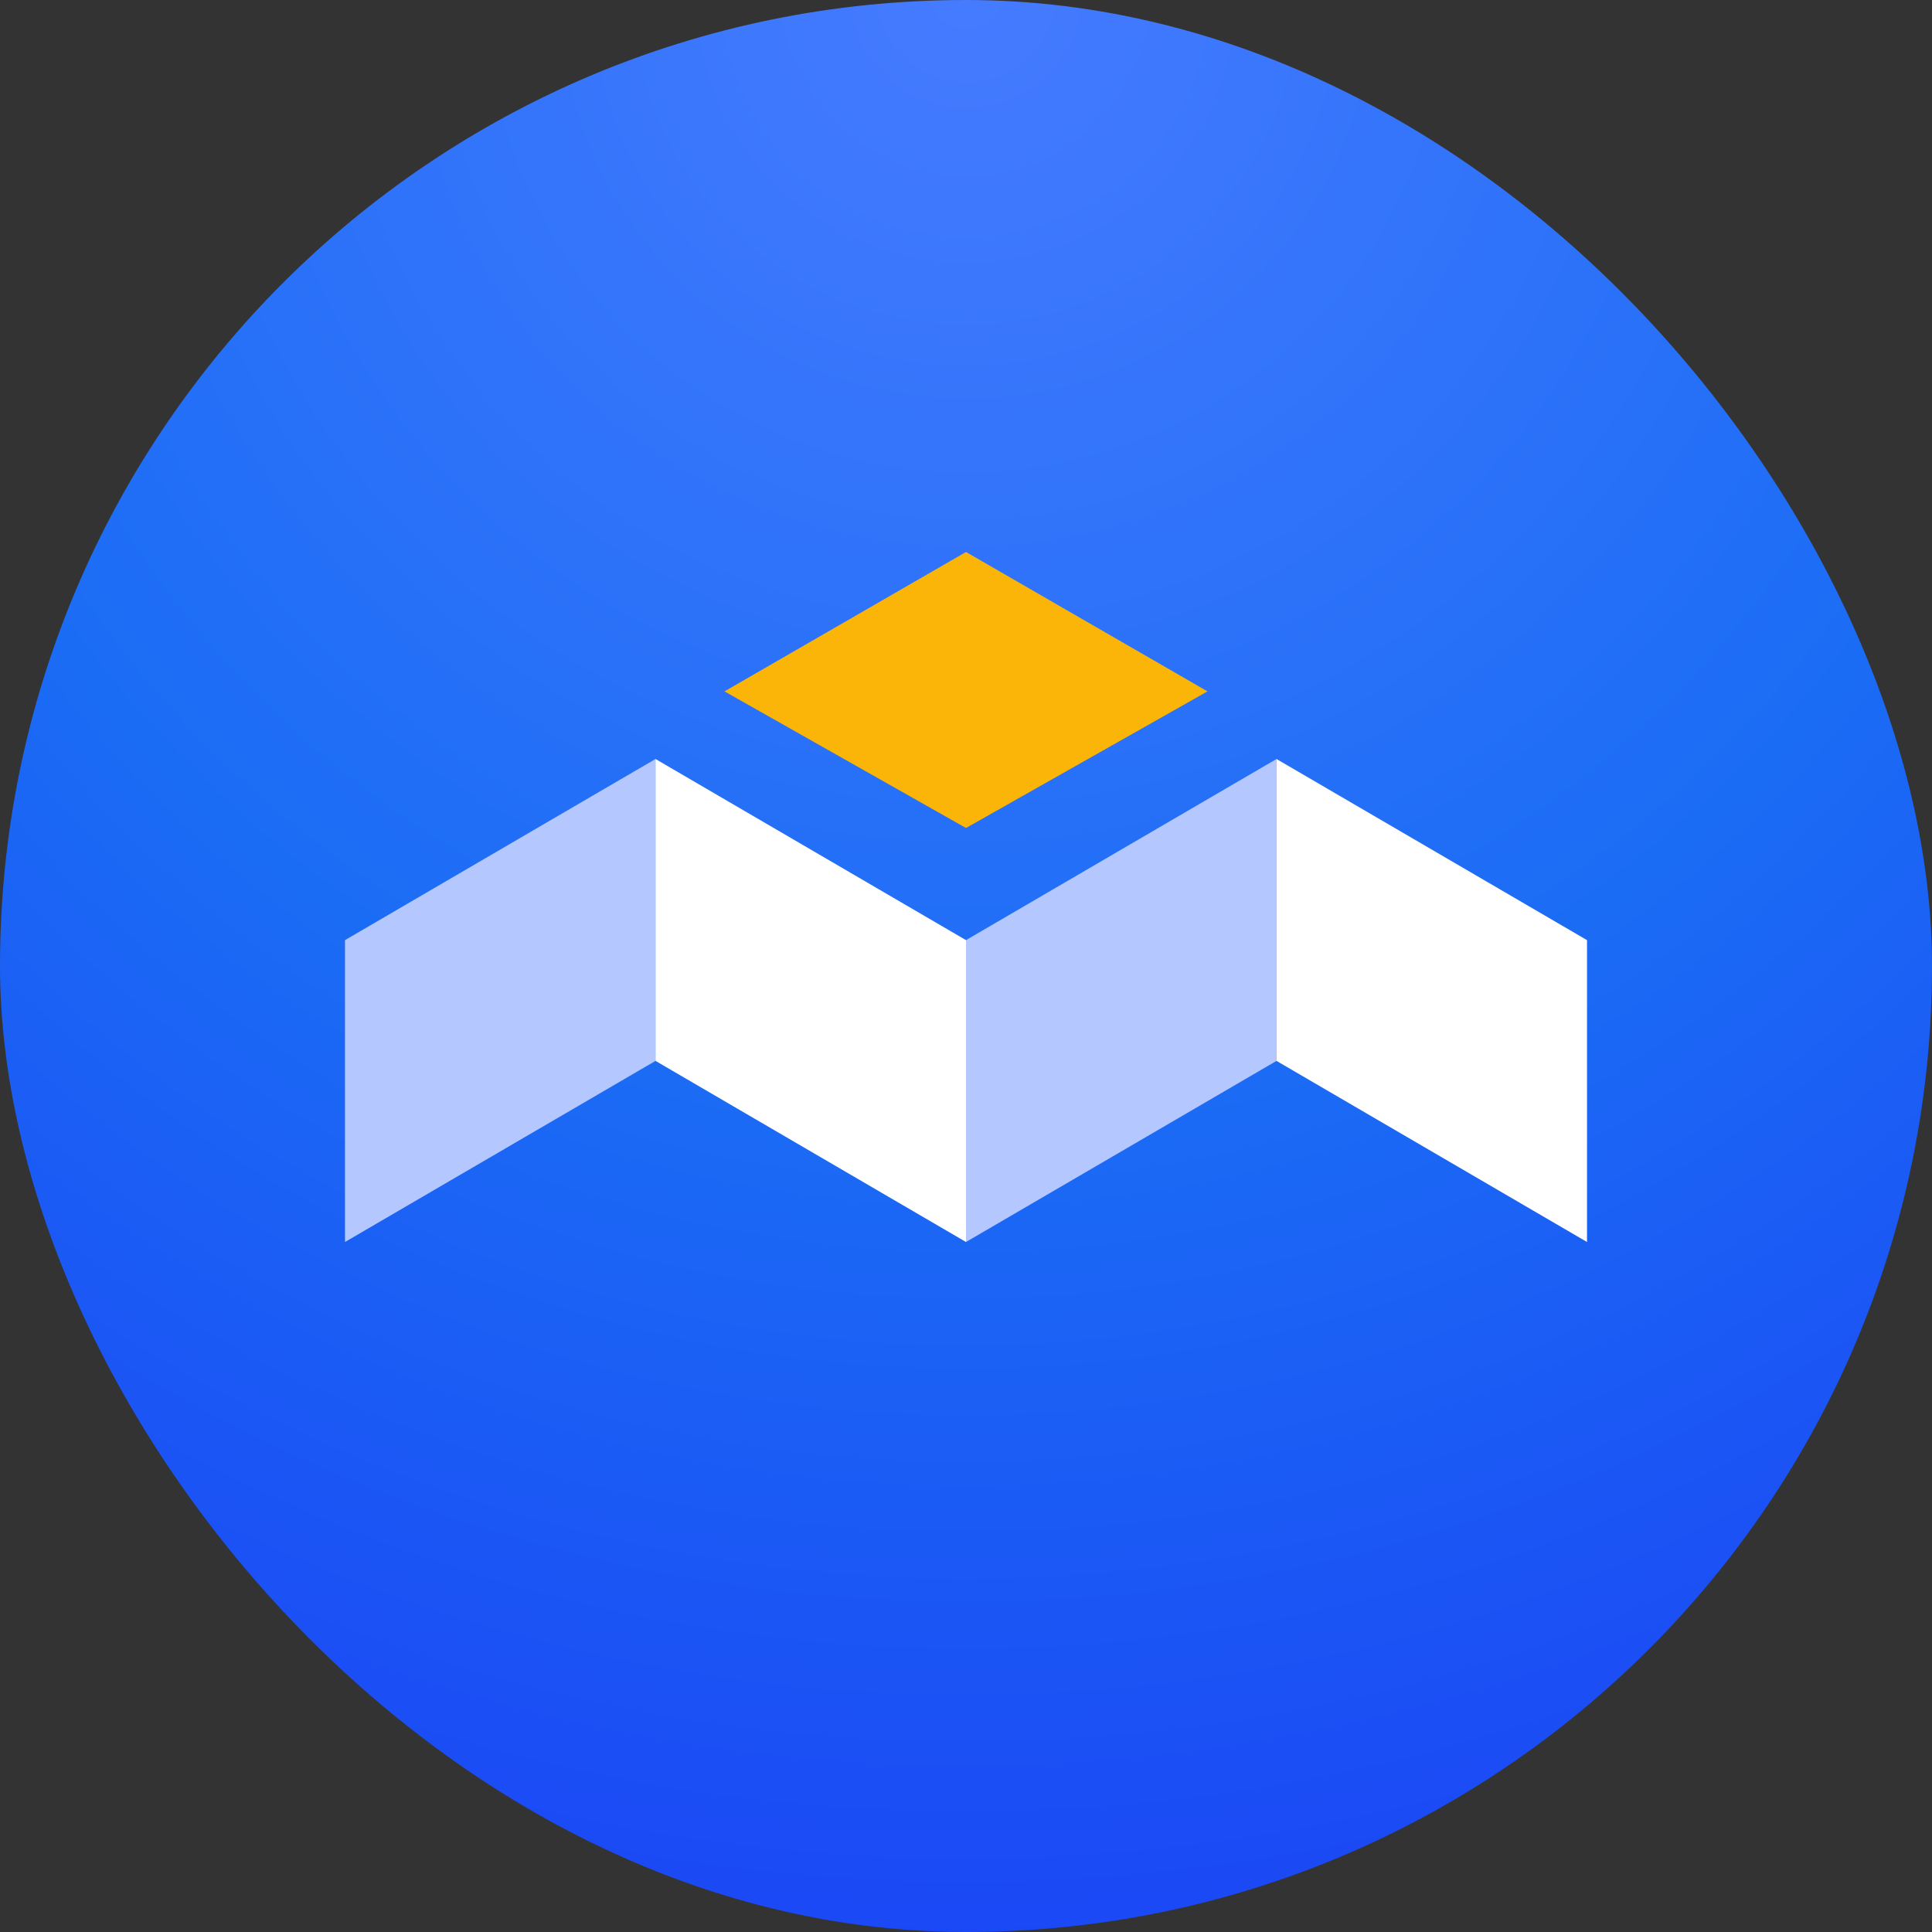 <svg width="128" height="128" viewBox="0 0 128 128" fill="none" xmlns="http://www.w3.org/2000/svg">
<rect x="0" y="0" width="128" height="128" fill="#333333" stroke="none"/>
<rect width="128" height="128" rx="64" fill="url(#paint0_radial_466_5050)"/>
<path d="M64 54.857L48 45.806L64 36.571L80 45.806L64 54.857Z" fill="#FAB508"/>
<path d="M22.857 62.286L43.429 50.286V70.286L22.857 82.286V62.286ZM64 62.286L84.572 50.286V70.286L64 82.286V62.286Z" fill="#B5C7FF"/>
<path d="M105.143 62.286L84.571 50.286V70.286L105.143 82.286V62.286ZM64 62.286L43.429 50.286V70.286L64 82.286V62.286Z" fill="white"/>
<defs>
<radialGradient id="paint0_radial_466_5050" cx="0" cy="0" r="1" gradientUnits="userSpaceOnUse" gradientTransform="translate(64) rotate(90) scale(128)">
<stop stop-color="#467BFF"/>
<stop offset="0.569" stop-color="#1B6CF5"/>
<stop offset="1" stop-color="#1B48F5"/>
</radialGradient>
</defs>
</svg>
